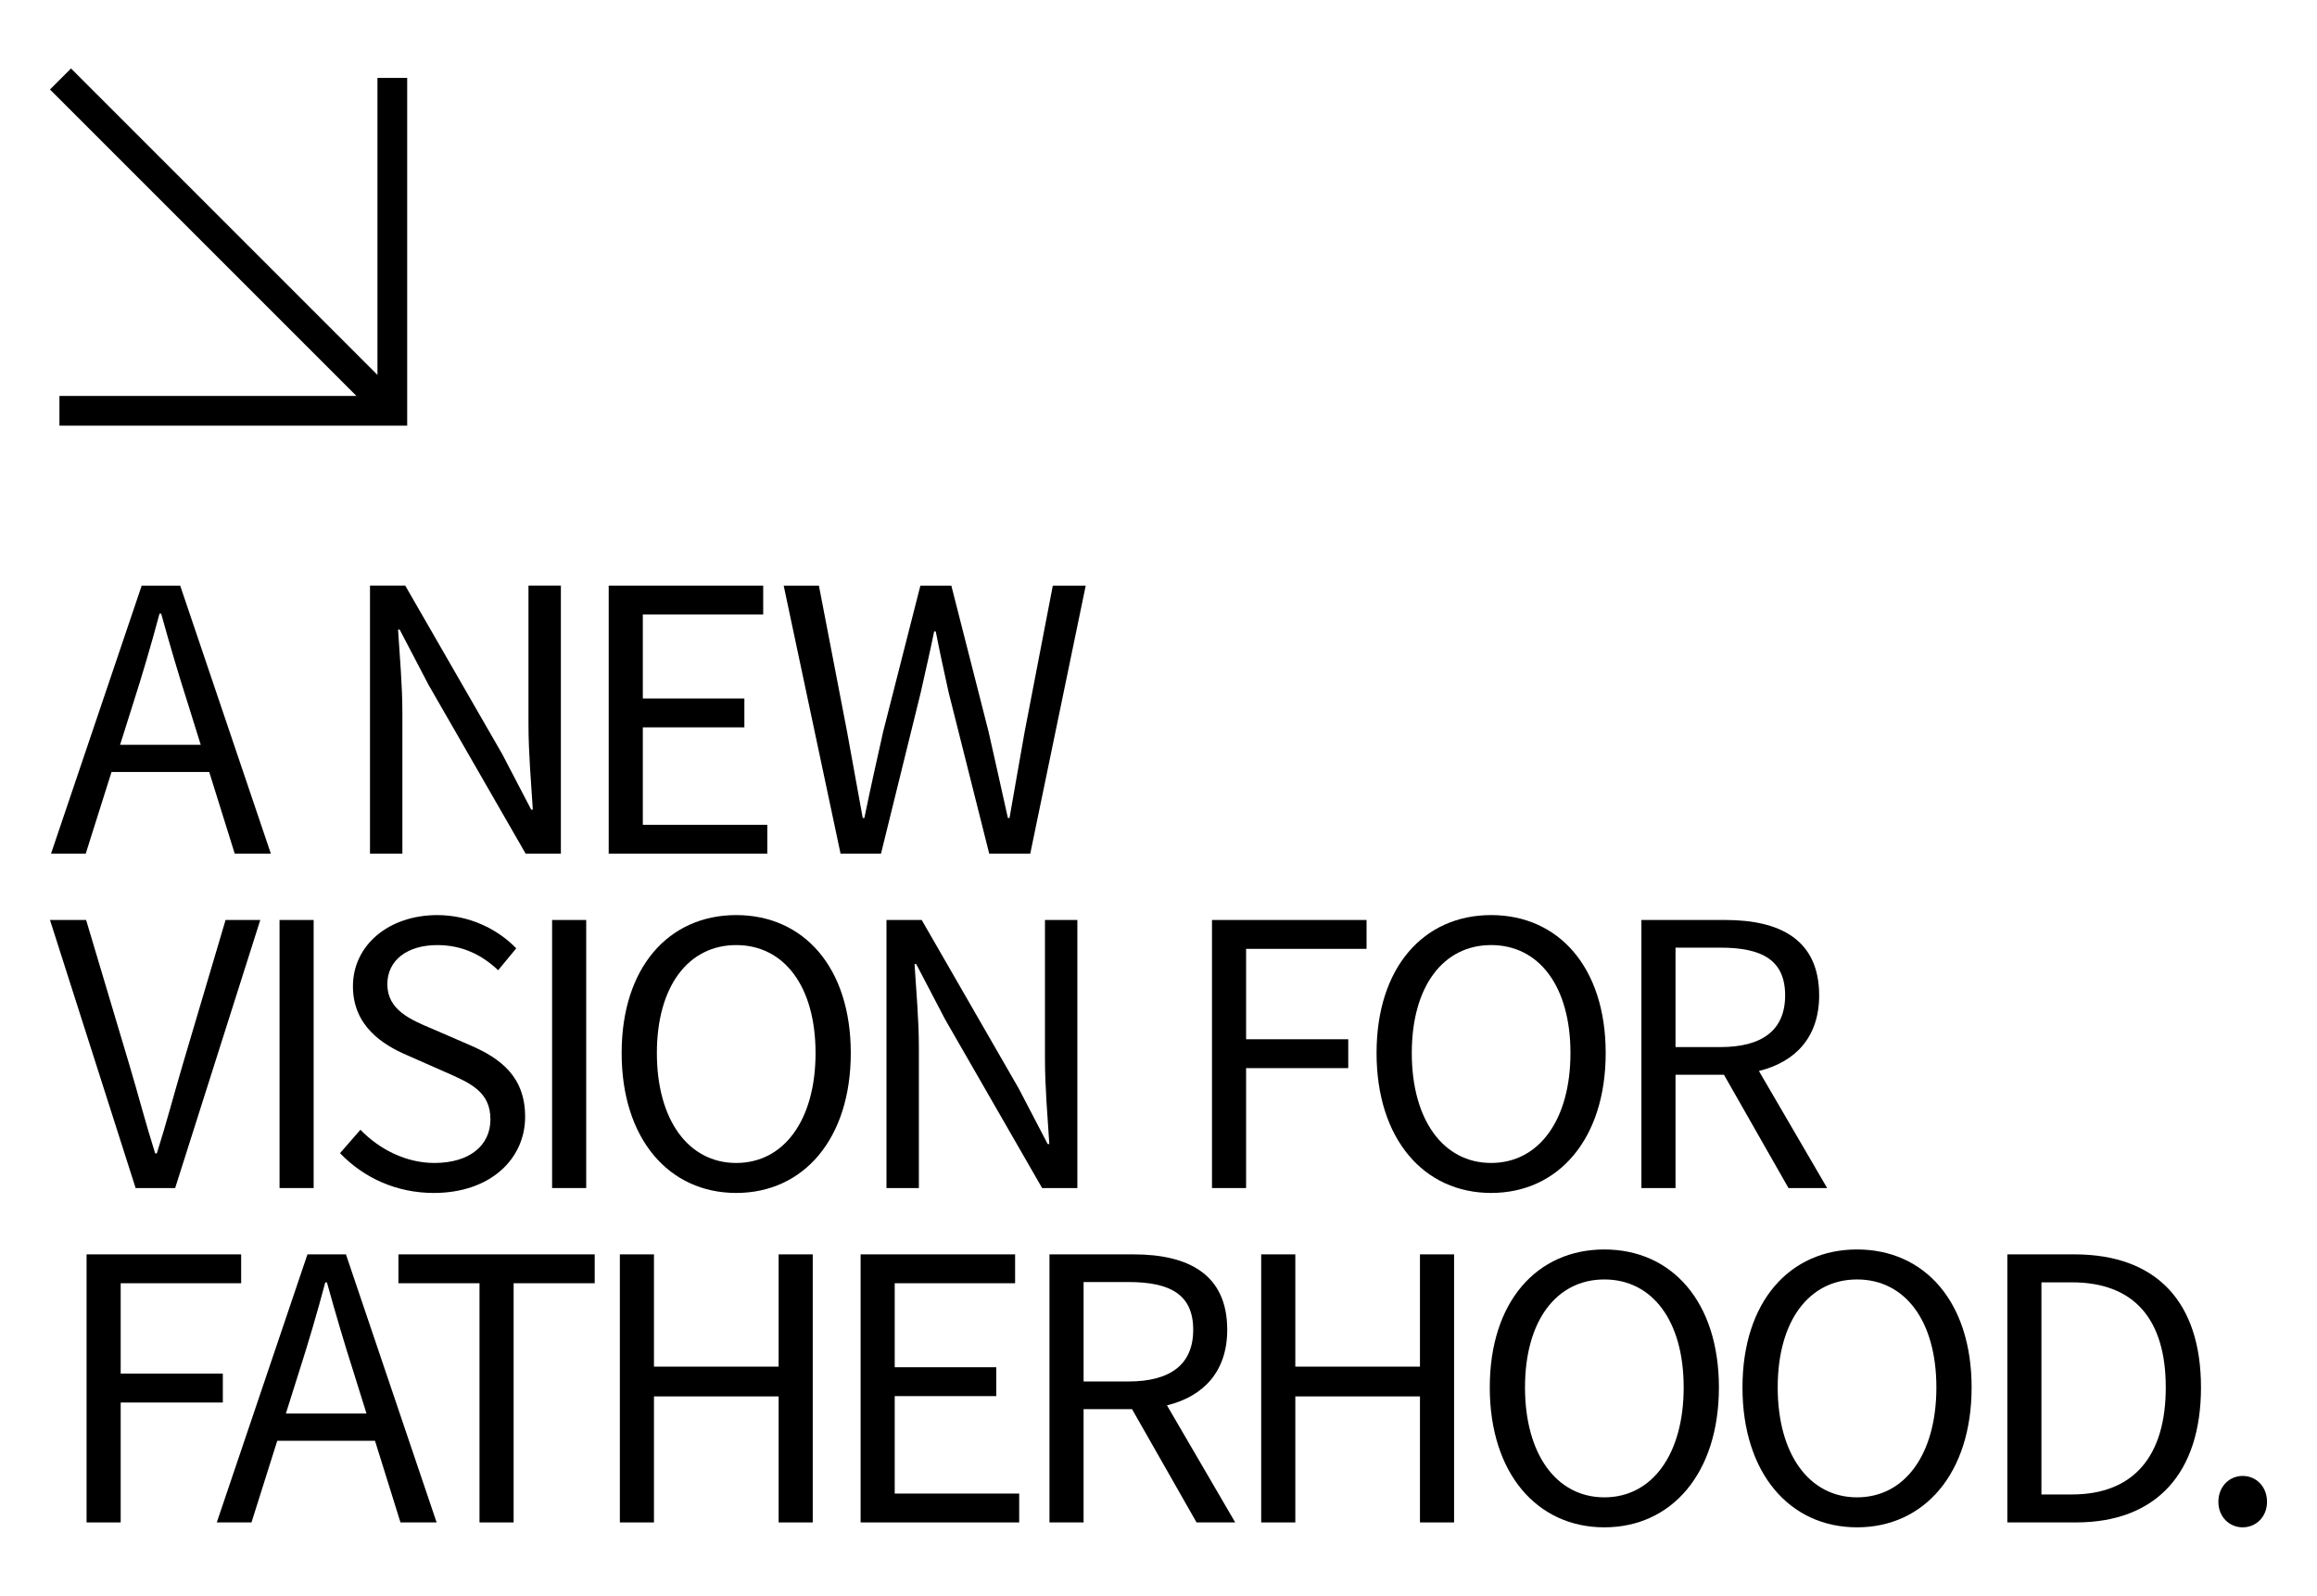 <svg viewBox="0 0 208.351 143.494" height="1434.94" width="2083.514" xmlns="http://www.w3.org/2000/svg" data-name="Layer_2" id="b">
  <g data-name="Layer_1" id="c">
    <rect fill="#fff" height="143.494" width="208.351"></rect>
    <g>
      <g>
        <path d="M10.027,69.419h8.788l2.293,7.343h3.249l-8.154-24.104h-3.461l-8.154,24.104h3.121l2.318-7.343ZM14.344,55.176h.147c.773,2.782,1.547,5.428,2.413,8.123l1.146,3.672h-7.251l1.159-3.672c.866-2.695,1.639-5.328,2.386-8.123Z"></path>
        <path d="M36.184,64.147c0-2.521-.236-5.091-.39-7.53h.147l2.602,4.977,8.724,15.167h3.168v-24.104h-2.913v12.475c0,2.52.236,5.238.39,7.669h-.147l-2.602-4.991-8.724-15.153h-3.168v24.104h2.913v-12.614Z"></path>
        <polygon points="68.997 74.166 57.804 74.166 57.804 65.403 66.936 65.403 66.936 62.807 57.804 62.807 57.804 55.254 68.629 55.254 68.629 52.658 54.736 52.658 54.736 76.762 68.997 76.762 68.997 74.166"></polygon>
        <path d="M79.221,76.762l3.573-14.489c.414-1.883.833-3.634,1.206-5.49h.147c.36,1.856.746,3.607,1.16,5.49l3.647,14.489h3.689l4.988-24.104h-2.959l-2.529,13.123c-.466,2.563-.899,5.167-1.365,7.771h-.147c-.58-2.604-1.16-5.221-1.74-7.771l-3.345-13.123h-2.782l-3.345,13.123c-.58,2.577-1.16,5.18-1.693,7.771h-.147c-.466-2.591-.945-5.181-1.412-7.771l-2.529-13.123h-3.168l5.115,24.104h3.635Z"></path>
        <path d="M15.75,106.83l7.655-24.104h-3.121l-3.863,13.03c-.833,2.836-1.427,5.134-2.32,7.96h-.147c-.893-2.826-1.473-5.124-2.32-7.96l-3.89-13.03h-3.249l7.701,24.104h3.554Z"></path>
        <rect height="24.104" width="3.067" y="82.725" x="25.137"></rect>
        <path d="M39.061,104.574c-2.505,0-4.914-1.187-6.65-2.987l-1.835,2.106c2.107,2.198,5.048,3.578,8.431,3.578,5.068,0,8.214-3.042,8.214-6.85,0-3.584-2.177-5.246-4.966-6.444l-3.435-1.487c-1.888-.798-3.99-1.667-3.99-3.989,0-2.156,1.791-3.519,4.494-3.519,2.227,0,3.994.866,5.471,2.26l1.627-1.97c-1.693-1.749-4.24-2.987-7.097-2.987-4.38,0-7.588,2.716-7.588,6.397,0,3.545,2.635,5.248,4.881,6.207l3.462,1.527c2.275.993,4.021,1.779,4.021,4.24,0,2.341-1.876,3.917-5.039,3.917Z"></path>
        <rect height="24.104" width="3.067" y="82.725" x="49.646"></rect>
        <path d="M66.202,82.284c-6.054,0-10.302,4.686-10.302,12.406s4.249,12.58,10.302,12.58,10.302-4.86,10.302-12.58-4.249-12.406-10.302-12.406ZM66.202,104.574c-4.304,0-7.134-3.878-7.134-9.883s2.831-9.709,7.134-9.709,7.134,3.704,7.134,9.709-2.831,9.883-7.134,9.883Z"></path>
        <path d="M96.879,82.725h-2.913v12.475c0,2.52.236,5.237.39,7.669h-.147l-2.602-4.991-8.724-15.153h-3.168v24.104h2.913v-12.615c0-2.52-.236-5.091-.39-7.53h.147l2.602,4.978,8.724,15.167h3.168v-24.104Z"></path>
        <polygon points="121.238 93.45 112.052 93.45 112.052 85.321 122.885 85.321 122.885 82.725 108.985 82.725 108.985 106.83 112.052 106.83 112.052 96.046 121.238 96.046 121.238 93.45"></polygon>
        <path d="M134.086,107.27c6.054,0,10.302-4.86,10.302-12.58s-4.248-12.406-10.302-12.406-10.302,4.686-10.302,12.406,4.248,12.58,10.302,12.58ZM134.086,84.981c4.304,0,7.134,3.704,7.134,9.709s-2.83,9.883-7.134,9.883-7.134-3.878-7.134-9.883,2.831-9.709,7.134-9.709Z"></path>
        <path d="M150.667,96.641h4.356l5.803,10.188h3.477l-6.137-10.527c3.273-.802,5.418-3.038,5.418-6.793,0-5.021-3.525-6.784-8.435-6.784h-7.549v24.104h3.067v-10.188ZM150.667,85.213h4.041c3.751,0,5.816,1.125,5.816,4.296,0,3.125-2.065,4.644-5.816,4.644h-4.041v-8.94Z"></path>
        <polygon points="20.038 123.518 10.852 123.518 10.852 115.389 21.685 115.389 21.685 112.793 7.785 112.793 7.785 136.897 10.852 136.897 10.852 126.114 20.038 126.114 20.038 123.518"></polygon>
        <path d="M27.647,112.793l-8.154,24.104h3.121l2.318-7.343h8.788l2.293,7.343h3.249l-8.154-24.104h-3.461ZM32.956,127.107h-7.251l1.159-3.672c.866-2.695,1.639-5.327,2.386-8.123h.147c.773,2.782,1.547,5.428,2.413,8.123l1.147,3.672Z"></path>
        <polygon points="35.827 115.389 43.118 115.389 43.118 136.897 46.186 136.897 46.186 115.389 53.477 115.389 53.477 112.793 35.827 112.793 35.827 115.389"></polygon>
        <polygon points="70.016 122.888 58.806 122.888 58.806 112.793 55.739 112.793 55.739 136.897 58.806 136.897 58.806 125.565 70.016 125.565 70.016 136.897 73.084 136.897 73.084 112.793 70.016 112.793 70.016 122.888"></polygon>
        <polygon points="80.455 125.538 89.587 125.538 89.587 122.942 80.455 122.942 80.455 115.389 91.281 115.389 91.281 112.793 77.388 112.793 77.388 136.897 91.648 136.897 91.648 134.301 80.455 134.301 80.455 125.538"></polygon>
        <path d="M110.356,119.577c0-5.021-3.525-6.784-8.435-6.784h-7.549v24.104h3.067v-10.188h4.356l5.803,10.188h3.477l-6.137-10.527c3.274-.802,5.418-3.038,5.418-6.793ZM97.44,115.281h4.041c3.751,0,5.816,1.125,5.816,4.296,0,3.124-2.065,4.644-5.816,4.644h-4.041v-8.94Z"></path>
        <polygon points="127.687 122.888 116.478 122.888 116.478 112.793 113.41 112.793 113.41 136.897 116.478 136.897 116.478 125.565 127.687 125.565 127.687 136.897 130.755 136.897 130.755 112.793 127.687 112.793 127.687 122.888"></polygon>
        <path d="M144.267,112.352c-6.054,0-10.302,4.686-10.302,12.406s4.248,12.58,10.302,12.58,10.302-4.86,10.302-12.58-4.248-12.406-10.302-12.406ZM144.267,134.641c-4.304,0-7.134-3.878-7.134-9.883s2.831-9.709,7.134-9.709,7.134,3.704,7.134,9.709-2.83,9.883-7.134,9.883Z"></path>
        <path d="M166.991,112.352c-6.054,0-10.302,4.686-10.302,12.406s4.248,12.58,10.302,12.58,10.302-4.86,10.302-12.58-4.248-12.406-10.302-12.406ZM166.991,134.641c-4.304,0-7.134-3.878-7.134-9.883s2.831-9.709,7.134-9.709,7.134,3.704,7.134,9.709-2.83,9.883-7.134,9.883Z"></path>
        <path d="M186.535,112.793h-6.03v24.104h6.165c7.276,0,11.249-4.482,11.249-12.139s-3.973-11.965-11.384-11.965ZM186.307,134.382h-2.735v-19.074h2.735c5.634,0,8.445,3.357,8.445,9.45s-2.811,9.624-8.445,9.624Z"></path>
        <path d="M201.67,132.716c-1.202,0-2.187.947-2.187,2.334,0,1.341.985,2.288,2.187,2.288s2.187-.947,2.187-2.288c0-1.387-.986-2.334-2.187-2.334Z"></path>
      </g>
      <polygon points="33.942 7.006 33.942 33.713 6.385 6.156 4.494 8.047 32.051 35.603 5.344 35.603 5.344 38.277 33.942 38.277 35.605 38.277 36.615 38.277 36.615 7.006 33.942 7.006"></polygon>
    </g>
  </g>
</svg>